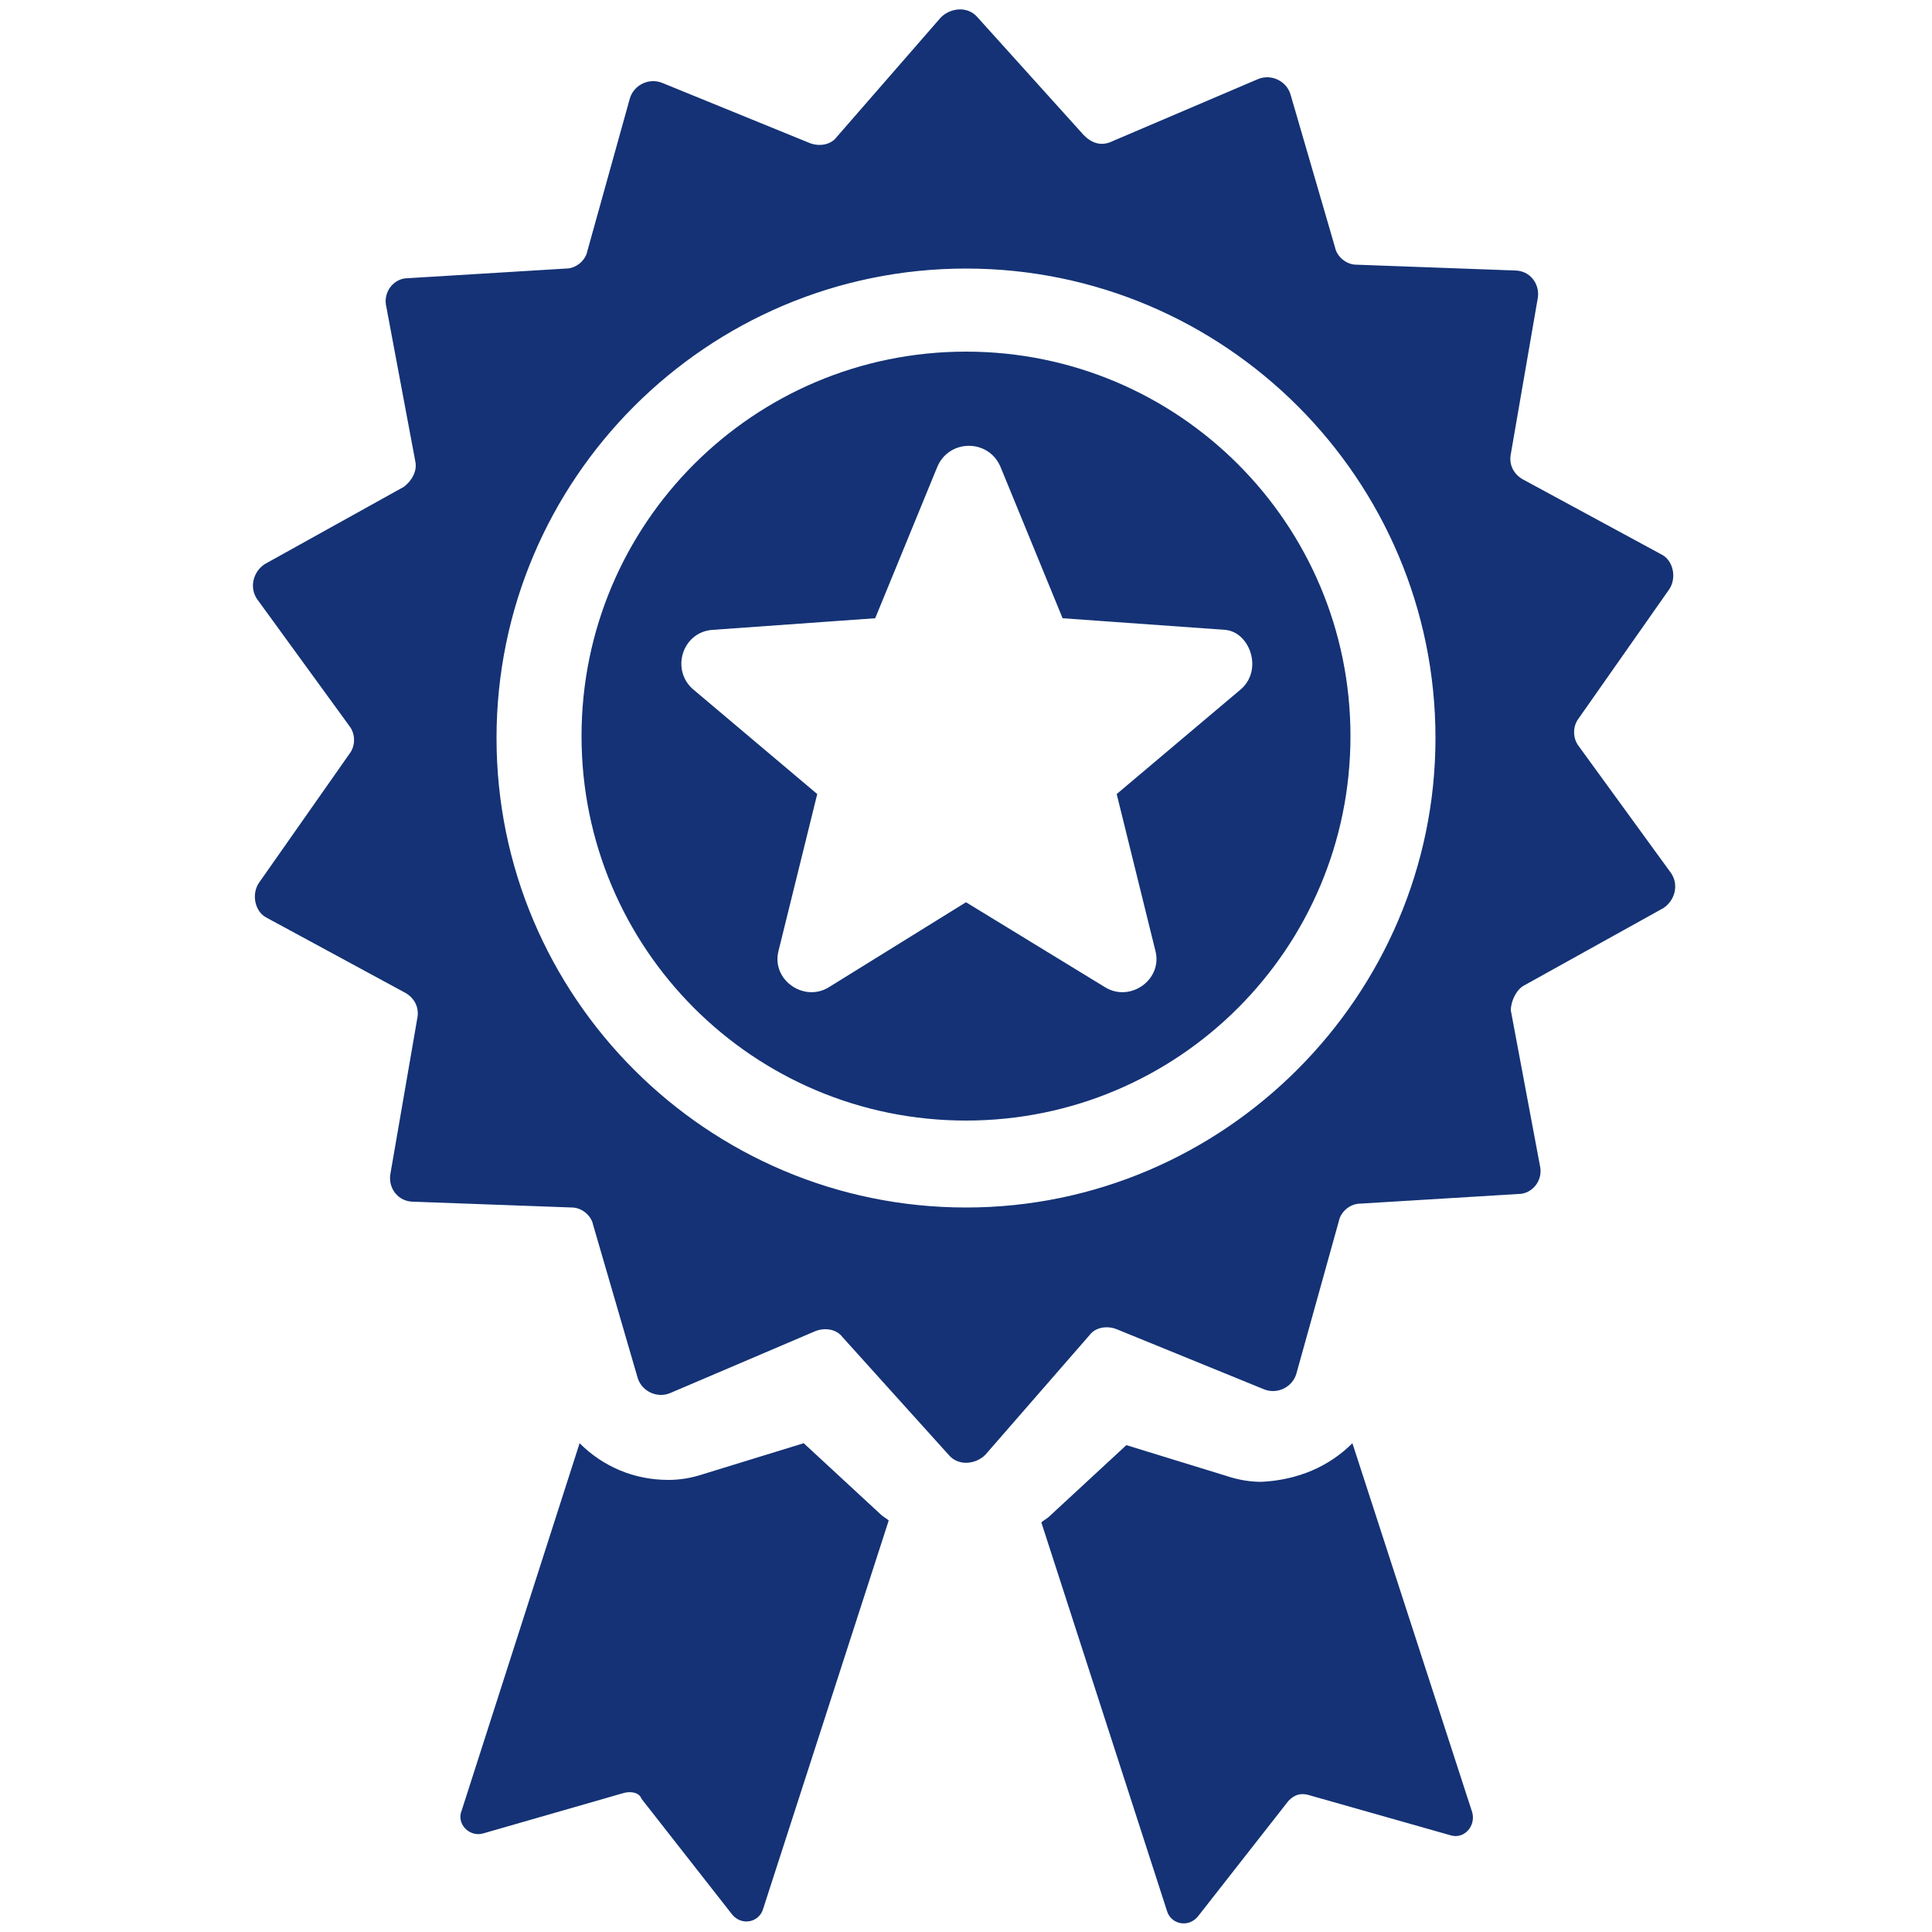 <svg xmlns="http://www.w3.org/2000/svg" xmlns:xlink="http://www.w3.org/1999/xlink" version="1.1" x="0px" y="0px" viewBox="0 0 100 100" enable-background="new 0 0 100 100" xml:space="preserve" aria-hidden="true" width="100px" height="100px" style="fill:url(#CerosGradient_id233a3b4a1);"><defs><linearGradient class="cerosgradient" data-cerosgradient="true" id="CerosGradient_id233a3b4a1" gradientUnits="userSpaceOnUse" x1="50%" y1="100%" x2="50%" y2="0%"><stop offset="0%" stop-color="#143275"/><stop offset="100%" stop-color="#143275"/></linearGradient><linearGradient/></defs><g><path d="M78.9,51l7.2-4c0.6-0.4,0.8-1.2,0.4-1.8l-4.8-6.6c-0.3-0.4-0.3-1,0-1.4l4.7-6.7c0.4-0.6,0.2-1.5-0.4-1.8l-7.2-3.9   c-0.5-0.3-0.7-0.8-0.6-1.3l1.4-8.1c0.1-0.7-0.4-1.4-1.2-1.4l-8.2-0.3c-0.5,0-1-0.4-1.1-0.9l-2.3-7.9c-0.2-0.7-1-1.1-1.7-0.8   l-7.5,3.2C57,7.6,56.5,7.4,56.1,7l-5.5-6.1c-0.5-0.6-1.4-0.5-1.9,0l-5.4,6.2c-0.3,0.4-0.9,0.5-1.4,0.3l-7.6-3.1   c-0.7-0.3-1.5,0.1-1.7,0.8l-2.2,7.9c-0.1,0.5-0.6,0.9-1.1,0.9l-8.2,0.5c-0.7,0-1.3,0.7-1.1,1.5l1.5,8c0.1,0.5-0.2,1-0.6,1.3l-7.2,4   c-0.6,0.4-0.8,1.2-0.4,1.8l4.8,6.6c0.3,0.4,0.3,1,0,1.4l-4.7,6.7c-0.4,0.6-0.2,1.5,0.4,1.8l7.2,3.9c0.5,0.3,0.7,0.8,0.6,1.3   l-1.4,8.1c-0.1,0.7,0.4,1.4,1.2,1.4l8.2,0.3c0.5,0,1,0.4,1.1,0.9l2.3,7.9c0.2,0.7,1,1.1,1.7,0.8l7.5-3.2c0.5-0.2,1.1-0.1,1.4,0.3   l5.5,6.1c0.5,0.6,1.4,0.5,1.9,0l5.4-6.2c0.3-0.4,0.9-0.5,1.4-0.3l7.6,3.1c0.7,0.3,1.5-0.1,1.7-0.8l2.2-7.9c0.1-0.5,0.6-0.9,1.1-0.9   l8.2-0.5c0.7,0,1.3-0.7,1.1-1.5l-1.5-8C78.2,51.8,78.5,51.2,78.9,51z M50,62.5c-13.4,0-24.3-10.9-24.3-24.3   c0-13.4,10.9-24.3,24.3-24.3c13.4,0,24.3,10.9,24.3,24.3C74.3,51.5,63.4,62.5,50,62.5z M50,18.2c-11,0-19.9,8.9-19.9,19.9   S39,58,50,58s19.9-8.9,19.9-19.9S61,18.2,50,18.2z M64.2,35.7l-6.4,5.4l2,8.1c0.4,1.5-1.3,2.7-2.6,1.9L50,46.7l-7.1,4.4   c-1.3,0.8-3-0.4-2.6-1.9l2-8.1l-6.4-5.4c-1.2-1-0.6-3,1-3.1l8.4-0.6l3.2-7.8c0.6-1.5,2.7-1.5,3.3,0l3.2,7.8l8.4,0.6   C64.7,32.7,65.4,34.7,64.2,35.7z M70,74.7l6.2,19.1c0.2,0.7-0.4,1.4-1.1,1.2l-7.4-2.1c-0.4-0.1-0.7,0-1,0.3l-4.7,6   c-0.5,0.6-1.4,0.4-1.6-0.3l-6.5-20.1c0.1-0.1,0.3-0.2,0.4-0.3l4-3.7l5.2,1.6c0.6,0.2,1.2,0.3,1.8,0.3C67.2,76.6,68.8,75.9,70,74.7z    M32.3,92.8L25,94.9c-0.7,0.2-1.4-0.5-1.1-1.2L30,74.7c1.2,1.2,2.8,1.9,4.6,1.9c0.6,0,1.2-0.1,1.8-0.3l5.2-1.6l4,3.7   c0.1,0.1,0.3,0.2,0.4,0.3l-6.5,20.1c-0.2,0.7-1.1,0.9-1.6,0.3l-4.7-6C33.1,92.8,32.7,92.7,32.3,92.8z" style="fill:url(#CerosGradient_id233a3b4a1);"/></g></svg>